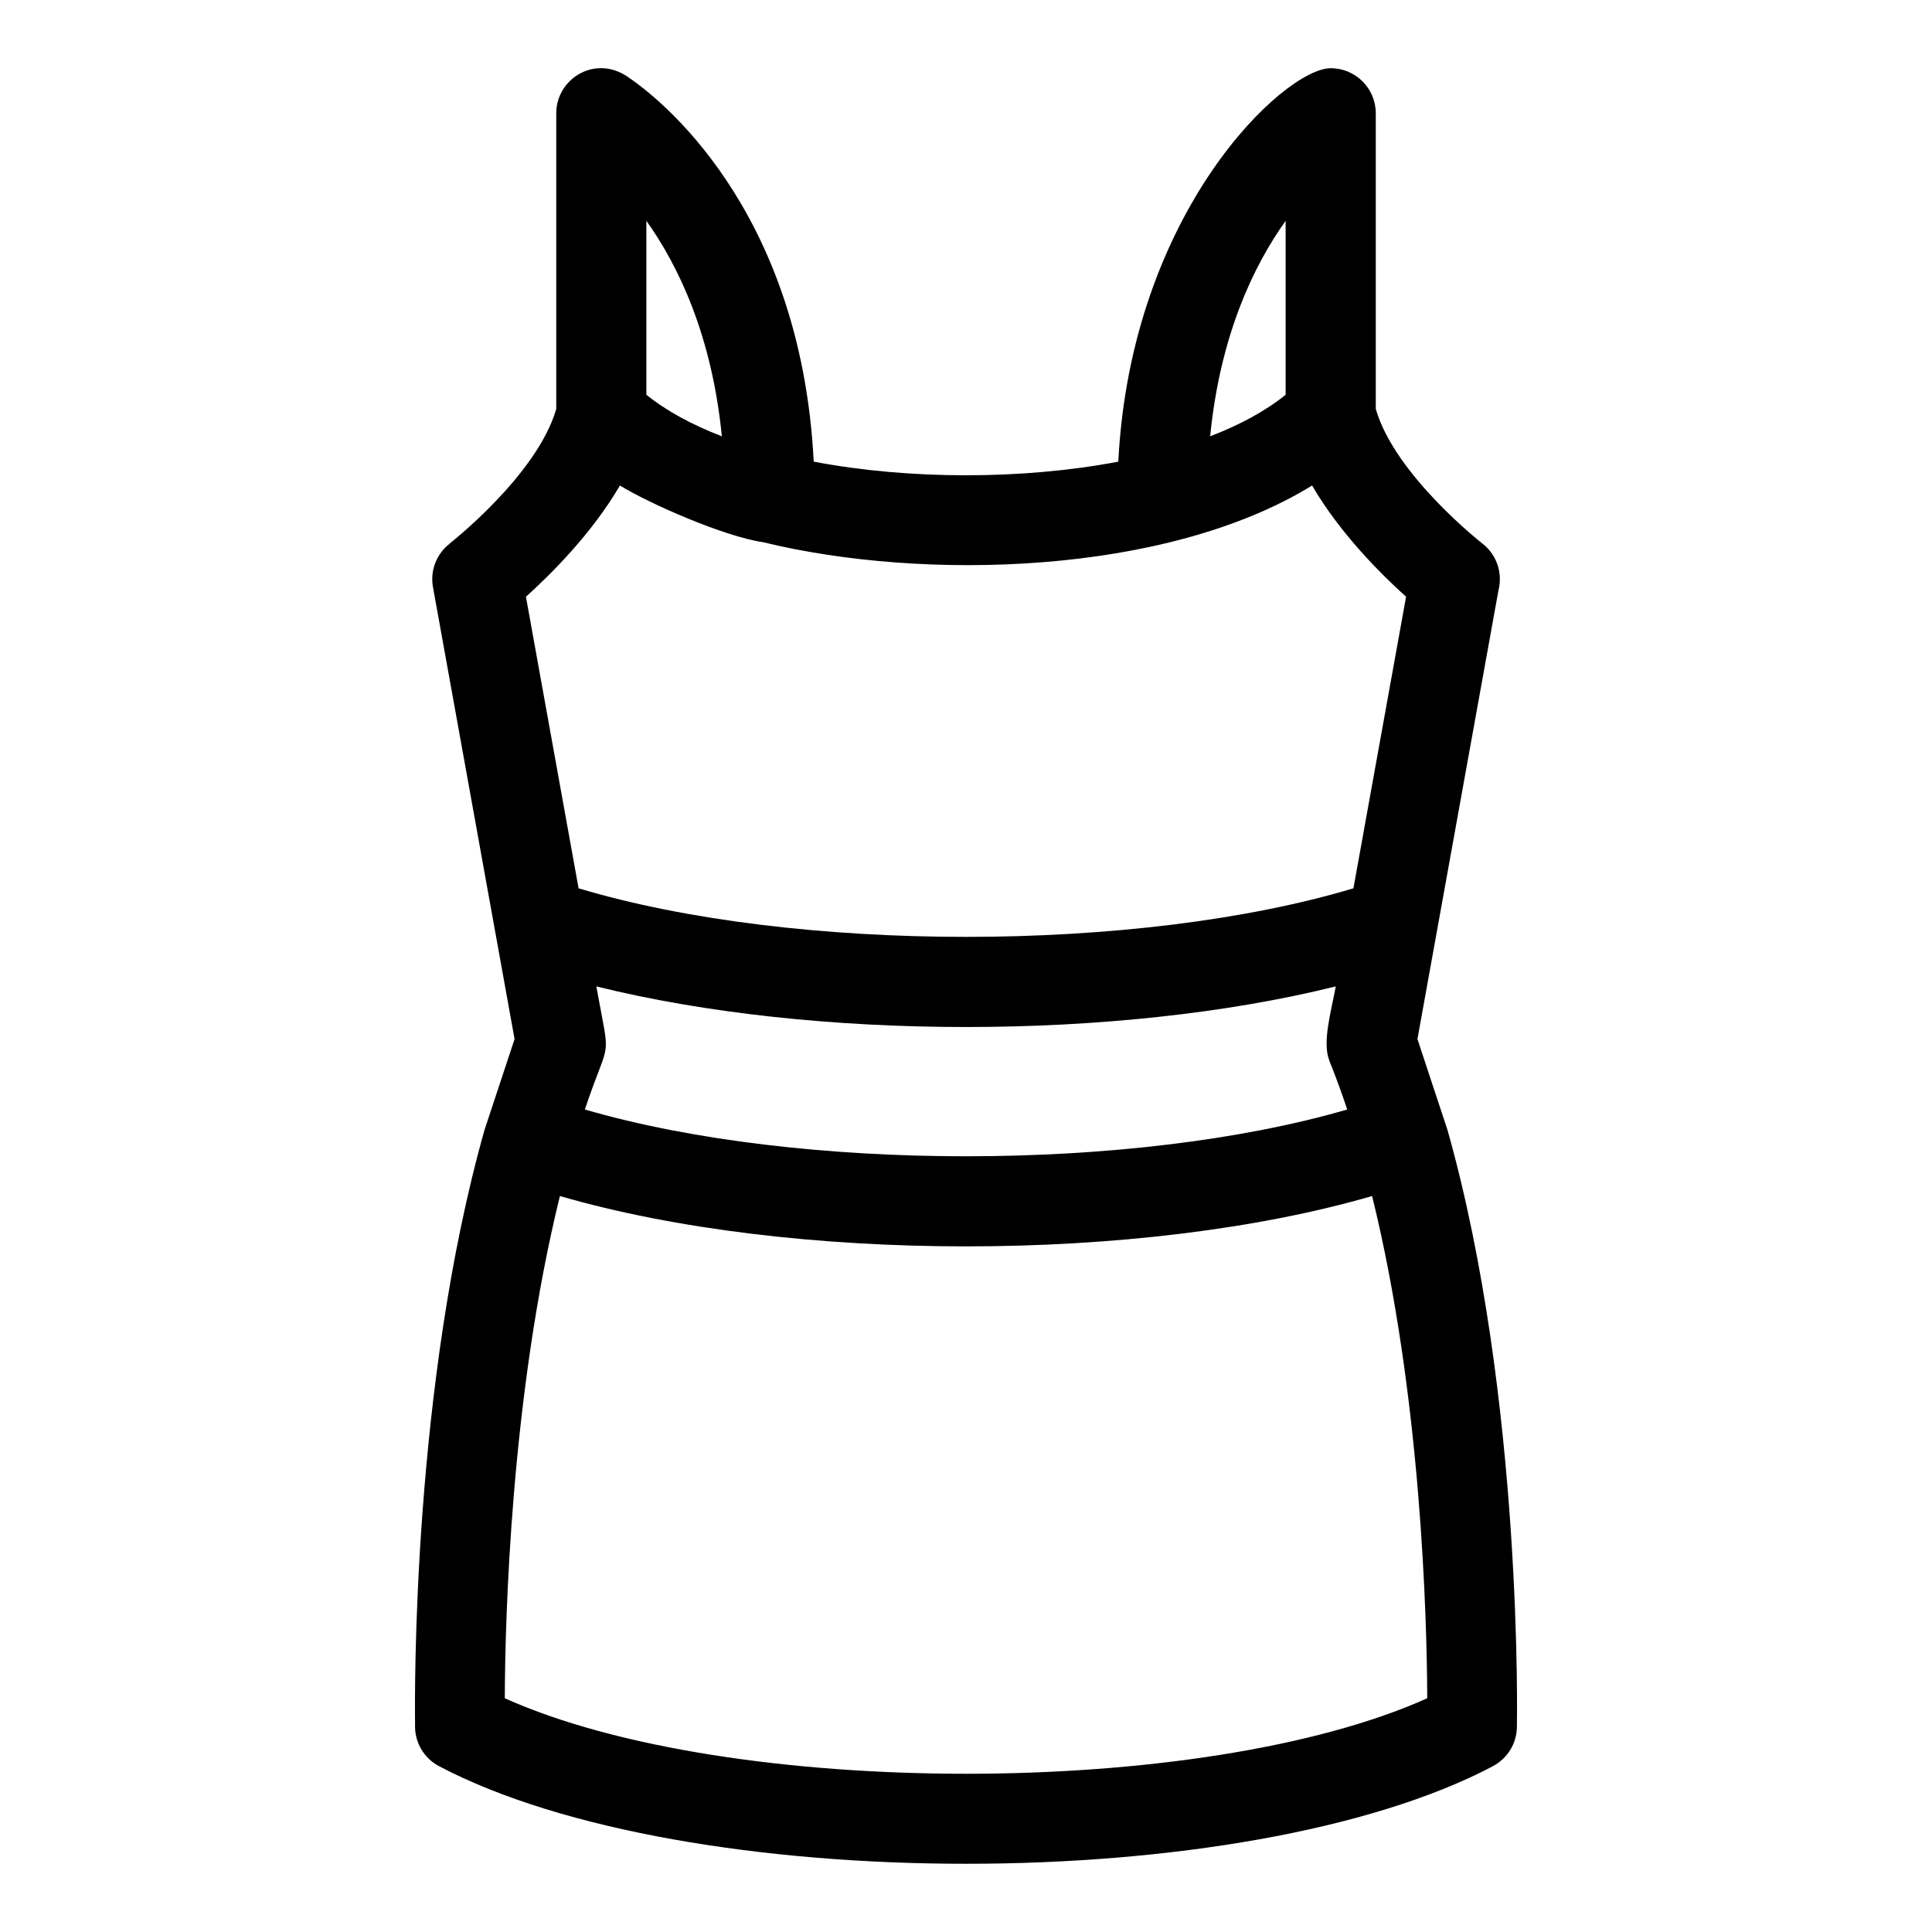<?xml version="1.0" encoding="UTF-8"?>
<!-- Uploaded to: ICON Repo, www.svgrepo.com, Generator: ICON Repo Mixer Tools -->
<svg fill="#000000" width="800px" height="800px" version="1.1" viewBox="144 144 512 512" xmlns="http://www.w3.org/2000/svg">
 <path d="m254 601.03c-0.113-8.164-0.727-90.008 18.422-157.65l7.945-24.016-21.625-119.78c-0.805-4.481 1.012-8.824 4.356-11.453l-0.02-0.023c0.066-0.055 23.277-18.156 28.332-35.738v-78.352c0-9.266 10.562-15.812 19.332-9.383 7.109 4.832 45.445 33.914 48.902 101.71 25.348 4.812 55.363 4.812 80.715 0 3.391-66.52 44.059-104.27 56.293-104.27 6.594 0 11.941 5.348 11.941 11.941v78.352c5.051 17.582 28.266 35.684 28.332 35.738 3.84 3.016 5.324 7.922 4.176 12.367l-21.465 118.89 7.957 24.074c20.125 71.152 18.406 157.98 18.398 158.26-0.066 4.504-2.629 8.383-6.348 10.348l0.008 0.012c-65.391 34.488-213.84 34.484-279.3 0-4.199-2.215-6.535-6.582-6.356-11.031zm61.297-352.41c5.367 4.324 12.176 7.992 20.004 11.004-2.652-26.746-11.496-45.164-20.004-57.109zm30.984 39.078c-10.344-1.492-30.18-10.223-38-15.031-7.398 12.711-18.344 23.574-24.902 29.473l13.953 77.273c57.25 17.16 148.09 17.16 205.34 0l13.953-77.273c-6.559-5.898-17.508-16.762-24.902-29.473-38.82 23.867-103.25 25.348-145.45 15.031zm118.42-28.074c7.832-3.012 14.645-6.676 20.004-11.004v-46.105c-8.508 11.941-17.352 30.359-20.004 57.109zm42.922 201.34c-61.32 17.785-153.92 17.785-215.24 0-13.09 53.086-14.531 112.7-14.609 133.09 59.375 26.684 185.09 26.684 244.46 0-0.078-20.391-1.516-80.004-14.609-133.09zm-208.64-22.938c56.785 16.531 145.26 16.531 202.05 0-1.48-4.434-3.066-8.77-4.762-12.965l0.02-0.008c-1.957-4.867 0.531-13.168 1.703-19.648-57.828 14.352-138.14 14.352-195.96 0 3.812 21.141 3.715 12.402-3.039 32.621z"/>
</svg>